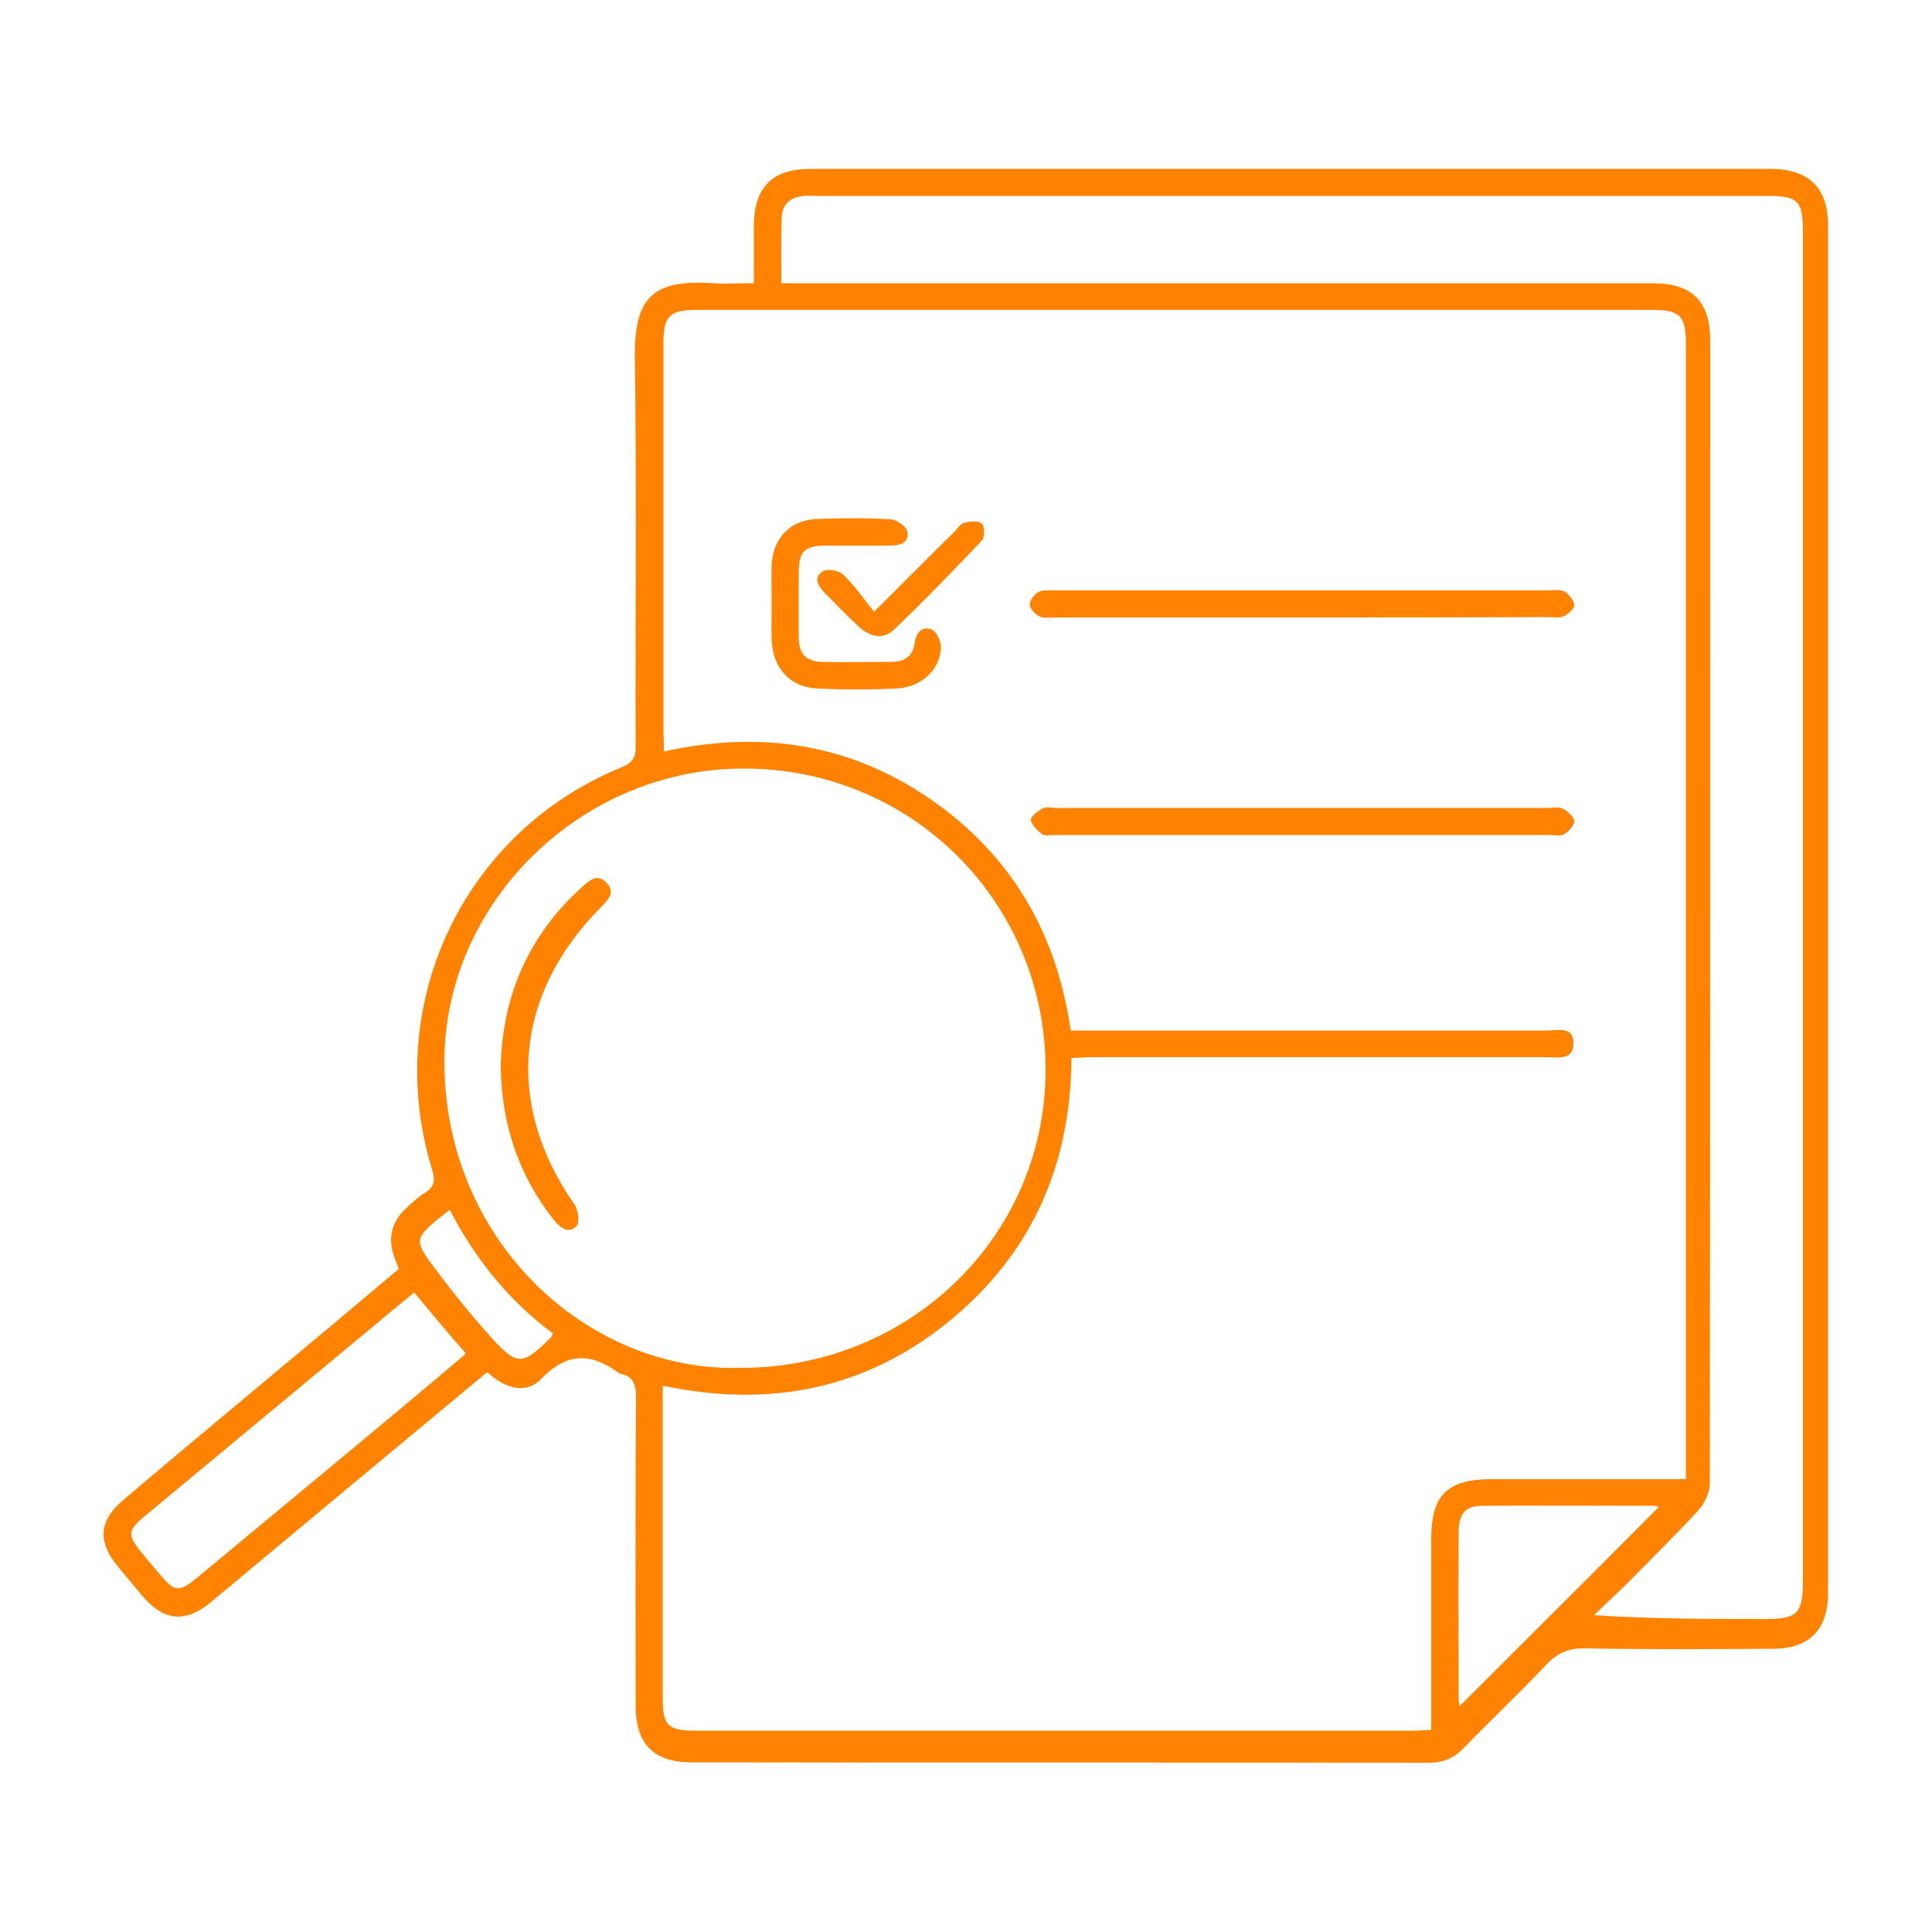 <?xml version="1.0" encoding="utf-8"?>
<!-- Generator: Adobe Illustrator 26.0.1, SVG Export Plug-In . SVG Version: 6.00 Build 0)  -->
<svg version="1.1" id="Layer_1" xmlns="http://www.w3.org/2000/svg" xmlns:xlink="http://www.w3.org/1999/xlink" x="0px" y="0px"
	 viewBox="0 0 50 50" style="enable-background:new 0 0 50 50;" xml:space="preserve">
<style type="text/css">
	.st0{fill:#0B304F;}
	.st1{fill:#E66524;}
	.st2{fill:#FF8200;}
	.st3{fill:none;stroke:#FF8200;stroke-width:0.5;stroke-miterlimit:10;}
</style>
<g>
	<path class="st2" d="M12.61,35.51c-1.25,1.04-2.5,2.08-3.74,3.11c-1.14,0.95-2.28,1.9-3.42,2.85c-0.65,0.54-1.21,0.48-1.75-0.15
		c-0.23-0.27-0.46-0.55-0.69-0.83c-0.49-0.62-0.44-1.15,0.19-1.68c1.74-1.47,3.49-2.93,5.24-4.39c0.62-0.52,1.24-1.04,1.88-1.58
		c-0.04-0.11-0.08-0.22-0.12-0.32c-0.17-0.48-0.06-0.92,0.32-1.26c0.16-0.14,0.31-0.29,0.49-0.4c0.25-0.16,0.25-0.33,0.17-0.6
		c-1.3-4.26,0.8-8.72,4.9-10.4c0.29-0.12,0.38-0.25,0.37-0.55c-0.01-3.33,0.03-6.66-0.02-9.99c-0.03-1.65,0.47-2.09,2.03-1.99
		c0.33,0.02,0.66,0,1.05,0c0-0.52,0-1.01,0-1.5c0.01-0.98,0.47-1.46,1.47-1.46c8.28,0,16.56,0,24.83,0c1.01,0,1.5,0.49,1.5,1.48
		c0,11.79,0,23.58,0,35.37c0,0.95-0.48,1.45-1.43,1.45c-1.62,0.01-3.24,0.02-4.86-0.01c-0.43-0.01-0.72,0.12-1.01,0.43
		c-0.69,0.73-1.42,1.42-2.12,2.14c-0.26,0.27-0.54,0.39-0.91,0.39c-6.36-0.01-12.72,0-19.08-0.01c-0.99,0-1.45-0.48-1.45-1.48
		c0-2.65-0.01-5.31,0.01-7.96c0-0.33-0.06-0.55-0.41-0.62c-0.01,0-0.03-0.01-0.04-0.02c-0.71-0.52-1.33-0.54-2,0.15
		C13.61,36.11,13.05,35.92,12.61,35.51z M17.18,19.45c2.51-0.56,4.83-0.2,6.91,1.24c2.08,1.44,3.26,3.46,3.62,5.98
		c0.22,0,0.4,0,0.57,0c3.91,0,7.83,0,11.74,0c0.28,0,0.7-0.12,0.7,0.32c0.01,0.47-0.42,0.37-0.72,0.37c-3.91,0-7.83,0-11.74,0
		c-0.17,0-0.34,0.02-0.53,0.02c-0.02,2.81-1.05,5.1-3.2,6.84c-2.16,1.75-4.65,2.22-7.38,1.64c0,0.21,0,0.36,0,0.51
		c0,2.52,0,5.04,0,7.56c0,0.73,0.13,0.86,0.87,0.86c6.16,0,12.33,0,18.49,0c0.16,0,0.32-0.01,0.53-0.02c0-0.2,0-0.36,0-0.52
		c0-1.47,0-2.94,0-4.41c0-1.15,0.41-1.56,1.58-1.56c1.5,0,3,0,4.5,0c0.16,0,0.32,0,0.51,0c0-0.21,0-0.36,0-0.51
		c0-9.63,0-19.26,0-28.89c0-0.71-0.16-0.86-0.88-0.86c-8.23,0-16.46,0-24.7,0c-0.72,0-0.88,0.15-0.88,0.86c0,3.36,0,6.72,0,10.08
		C17.18,19.12,17.18,19.27,17.18,19.45z M19.13,35.4c4.39,0.02,7.9-3.38,7.93-7.66c0.03-4.33-3.4-7.82-7.75-7.85
		c-4.21-0.04-7.79,3.42-7.81,7.56C11.49,32.12,15.21,35.5,19.13,35.4z M20.22,7.33c0.23,0,0.41,0,0.59,0c7.32,0,14.64,0,21.96,0
		c1.02,0,1.49,0.47,1.49,1.48c0,9.86,0,19.71-0.01,29.57c0,0.24-0.13,0.52-0.29,0.7c-0.59,0.64-1.21,1.25-1.82,1.87
		c-0.29,0.29-0.6,0.57-0.89,0.85c1.52,0.1,2.98,0.1,4.43,0.1c0.84,0,0.98-0.14,0.98-1c0-11.63,0-23.25,0-34.88
		c0-0.83-0.12-0.95-0.93-0.95c-8.19,0-16.38,0-24.57,0c-0.12,0-0.24-0.01-0.36,0c-0.34,0.03-0.56,0.21-0.57,0.57
		C20.21,6.18,20.22,6.72,20.22,7.33z M10.72,33.45c-0.48,0.39-0.9,0.74-1.33,1.1c-1.89,1.57-3.78,3.14-5.67,4.71
		c-0.41,0.34-0.42,0.47-0.08,0.89c0.15,0.19,0.31,0.37,0.46,0.55c0.43,0.52,0.52,0.53,1.05,0.09c1.83-1.52,3.67-3.04,5.5-4.57
		c0.47-0.39,0.93-0.78,1.41-1.19C11.59,34.5,11.17,33.99,10.72,33.45z M42.93,39c-0.03-0.01-0.07-0.03-0.11-0.03
		c-1.48,0-2.97-0.01-4.45,0c-0.45,0-0.62,0.2-0.62,0.69c-0.01,1.44,0,2.88,0,4.32c0,0.07,0.02,0.13,0.03,0.17
		C39.49,42.44,41.21,40.73,42.93,39z M14.31,34.51c-1.13-0.84-2.01-1.92-2.67-3.2c-0.13,0.1-0.23,0.18-0.32,0.25
		c-0.55,0.46-0.59,0.56-0.16,1.14c0.49,0.66,1,1.3,1.55,1.91c0.68,0.75,0.81,0.73,1.54,0.01C14.27,34.6,14.28,34.57,14.31,34.51z"/>
	<path class="st2" d="M33.68,15.98c-2.11,0-4.22,0-6.34,0c-0.15,0-0.32,0.03-0.44-0.03c-0.11-0.05-0.25-0.2-0.25-0.31
		c0-0.11,0.12-0.26,0.23-0.32c0.11-0.06,0.26-0.04,0.4-0.04c4.27,0,8.54,0,12.81,0c0.13,0,0.3-0.03,0.4,0.03
		c0.12,0.07,0.24,0.23,0.25,0.35c0.01,0.09-0.15,0.23-0.27,0.29c-0.11,0.05-0.26,0.02-0.4,0.02C37.94,15.98,35.81,15.98,33.68,15.98
		z"/>
	<path class="st2" d="M33.71,20.91c2.11,0,4.22,0,6.34,0c0.13,0,0.29-0.04,0.4,0.02c0.12,0.06,0.28,0.21,0.29,0.32
		c0,0.12-0.15,0.27-0.26,0.34c-0.09,0.06-0.23,0.02-0.35,0.02c-4.28,0-8.57,0-12.85,0c-0.1,0-0.24,0.03-0.31-0.02
		c-0.13-0.1-0.27-0.24-0.29-0.37c-0.01-0.09,0.18-0.23,0.31-0.3c0.1-0.05,0.23-0.01,0.35-0.01C29.45,20.91,31.58,20.91,33.71,20.91z
		"/>
	<path class="st2" d="M19.97,15.62c0-0.33-0.01-0.66,0-0.99c0.03-0.71,0.49-1.18,1.19-1.2c0.63-0.02,1.26-0.03,1.89,0.01
		c0.16,0.01,0.4,0.18,0.43,0.31c0.06,0.29-0.18,0.37-0.43,0.37c-0.57,0-1.14,0-1.71,0c-0.52,0.01-0.66,0.15-0.67,0.68
		c0,0.57,0,1.14,0,1.71c0,0.41,0.2,0.61,0.6,0.62c0.6,0.01,1.2,0,1.8,0c0.32,0,0.55-0.13,0.6-0.48c0.03-0.26,0.18-0.46,0.44-0.36
		c0.13,0.05,0.25,0.32,0.24,0.49c-0.03,0.57-0.52,1.01-1.16,1.04c-0.67,0.03-1.35,0.03-2.02,0c-0.73-0.03-1.17-0.53-1.2-1.26
		C19.96,16.25,19.97,15.94,19.97,15.62z"/>
	<path class="st2" d="M22.62,15.83c0.8-0.79,1.43-1.43,2.07-2.06c0.08-0.08,0.16-0.21,0.26-0.24c0.15-0.04,0.38-0.06,0.46,0.02
		c0.08,0.08,0.08,0.37-0.01,0.45c-0.74,0.78-1.49,1.56-2.27,2.3c-0.27,0.26-0.62,0.18-0.89-0.07c-0.31-0.28-0.6-0.59-0.89-0.88
		c-0.18-0.18-0.31-0.4-0.06-0.56c0.12-0.08,0.42-0.03,0.53,0.08C22.11,15.15,22.34,15.48,22.62,15.83z"/>
	<path class="st2" d="M12.96,27.6c0.04-1.81,0.71-3.39,2.1-4.64c0.19-0.17,0.4-0.38,0.65-0.1c0.22,0.25,0.02,0.43-0.15,0.61
		c-2.25,2.26-2.5,5.11-0.7,7.69c0.1,0.14,0.15,0.48,0.06,0.57c-0.21,0.22-0.42,0.04-0.59-0.16C13.42,30.41,12.98,29.1,12.96,27.6z"
		/>
</g>
</svg>
